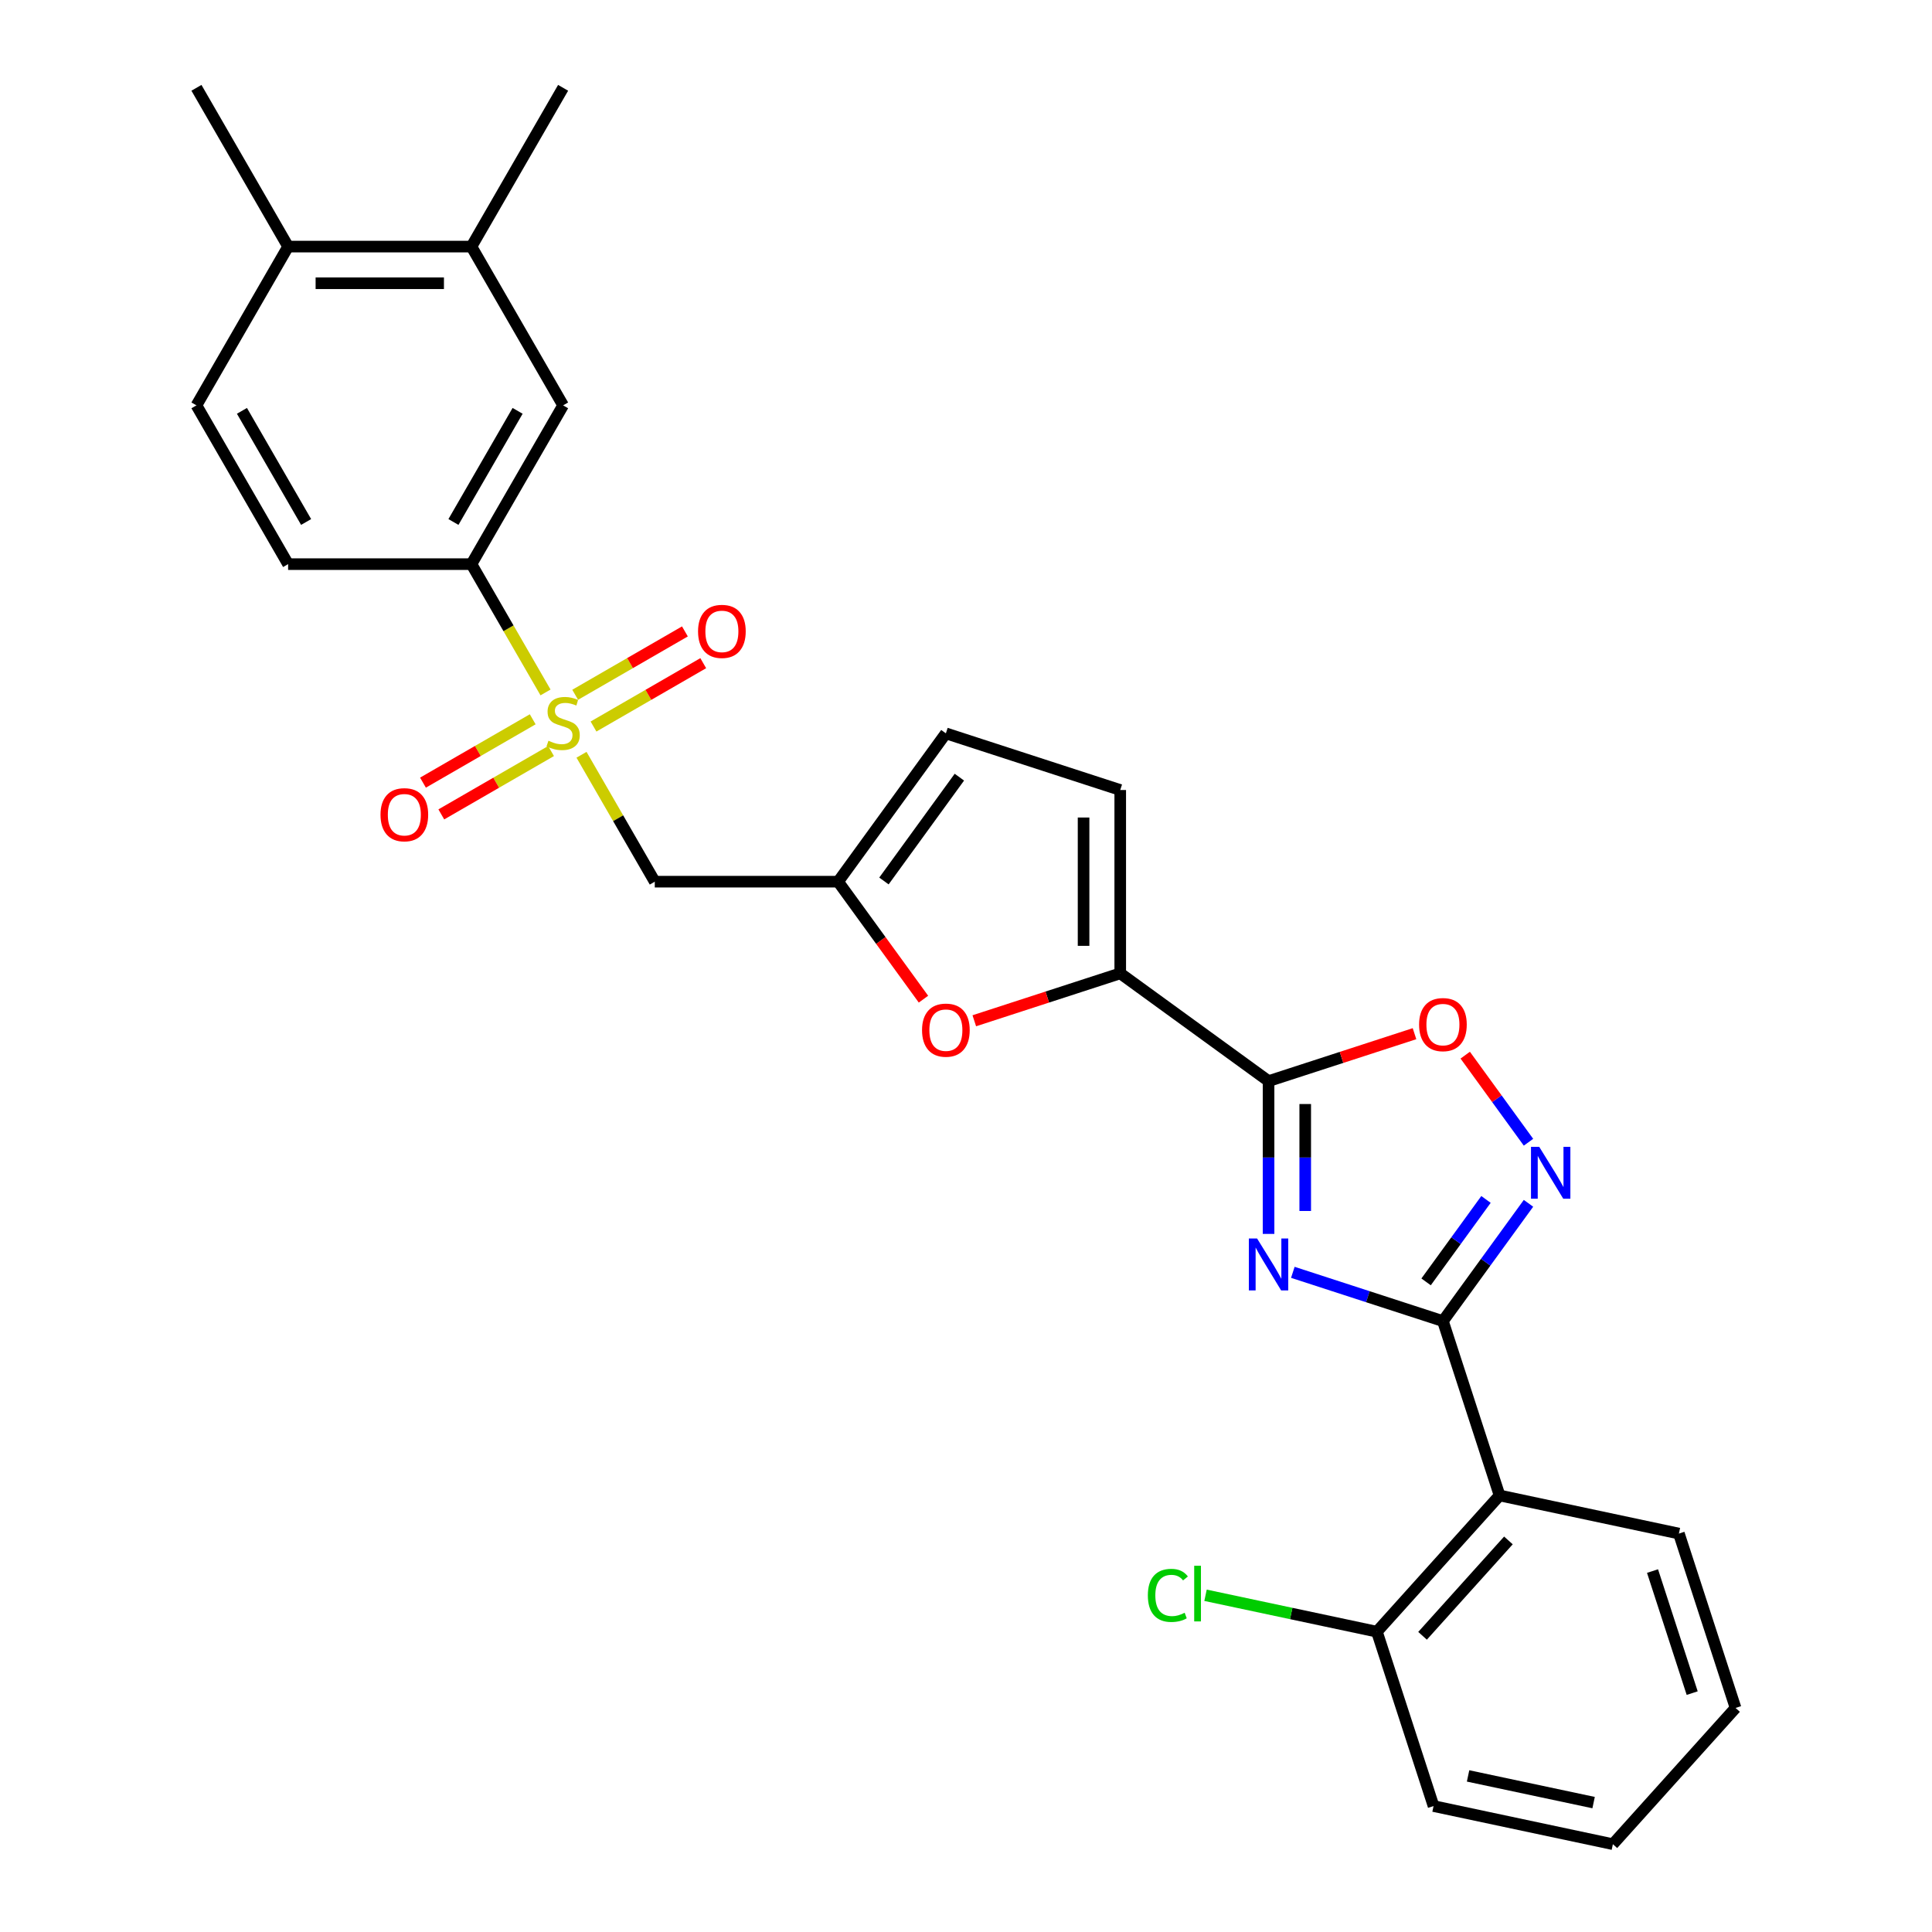 <?xml version='1.0' encoding='iso-8859-1'?>
<svg version='1.1' baseProfile='full'
              xmlns='http://www.w3.org/2000/svg'
                      xmlns:rdkit='http://www.rdkit.org/xml'
                      xmlns:xlink='http://www.w3.org/1999/xlink'
                  xml:space='preserve'
width='1000px' height='1000px' viewBox='0 0 1000 1000'>
<!-- END OF HEADER -->
<rect style='opacity:1.0;fill:#FFFFFF;stroke:none' width='1000' height='1000' x='0' y='0'> </rect>
<path class='bond-1' d='M 669.168,658.556 L 708.011,671.177' style='fill:none;fill-rule:evenodd;stroke:#0000FF;stroke-width:6px;stroke-linecap:butt;stroke-linejoin:miter;stroke-opacity:1' />
<path class='bond-1' d='M 708.011,671.177 L 746.853,683.798' style='fill:none;fill-rule:evenodd;stroke:#000000;stroke-width:6px;stroke-linecap:butt;stroke-linejoin:miter;stroke-opacity:1' />
<path class='bond-2' d='M 656.604,638.665 L 656.604,599.122' style='fill:none;fill-rule:evenodd;stroke:#0000FF;stroke-width:6px;stroke-linecap:butt;stroke-linejoin:miter;stroke-opacity:1' />
<path class='bond-2' d='M 656.604,599.122 L 656.604,559.58' style='fill:none;fill-rule:evenodd;stroke:#000000;stroke-width:6px;stroke-linecap:butt;stroke-linejoin:miter;stroke-opacity:1' />
<path class='bond-2' d='M 675.583,626.802 L 675.583,599.122' style='fill:none;fill-rule:evenodd;stroke:#0000FF;stroke-width:6px;stroke-linecap:butt;stroke-linejoin:miter;stroke-opacity:1' />
<path class='bond-2' d='M 675.583,599.122 L 675.583,571.443' style='fill:none;fill-rule:evenodd;stroke:#000000;stroke-width:6px;stroke-linecap:butt;stroke-linejoin:miter;stroke-opacity:1' />
<path class='bond-0' d='M 300.988,390.668 L 319.951,423.512' style='fill:none;fill-rule:evenodd;stroke:#CCCC00;stroke-width:6px;stroke-linecap:butt;stroke-linejoin:miter;stroke-opacity:1' />
<path class='bond-0' d='M 319.951,423.512 L 338.913,456.356' style='fill:none;fill-rule:evenodd;stroke:#000000;stroke-width:6px;stroke-linecap:butt;stroke-linejoin:miter;stroke-opacity:1' />
<path class='bond-10' d='M 282.361,358.405 L 263.19,325.2' style='fill:none;fill-rule:evenodd;stroke:#CCCC00;stroke-width:6px;stroke-linecap:butt;stroke-linejoin:miter;stroke-opacity:1' />
<path class='bond-10' d='M 263.19,325.2 L 244.02,291.996' style='fill:none;fill-rule:evenodd;stroke:#000000;stroke-width:6px;stroke-linecap:butt;stroke-linejoin:miter;stroke-opacity:1' />
<path class='bond-14' d='M 307.2,376.05 L 335.6,359.653' style='fill:none;fill-rule:evenodd;stroke:#CCCC00;stroke-width:6px;stroke-linecap:butt;stroke-linejoin:miter;stroke-opacity:1' />
<path class='bond-14' d='M 335.6,359.653 L 364,343.256' style='fill:none;fill-rule:evenodd;stroke:#FF0000;stroke-width:6px;stroke-linecap:butt;stroke-linejoin:miter;stroke-opacity:1' />
<path class='bond-14' d='M 297.711,359.614 L 326.111,343.217' style='fill:none;fill-rule:evenodd;stroke:#CCCC00;stroke-width:6px;stroke-linecap:butt;stroke-linejoin:miter;stroke-opacity:1' />
<path class='bond-14' d='M 326.111,343.217 L 354.511,326.82' style='fill:none;fill-rule:evenodd;stroke:#FF0000;stroke-width:6px;stroke-linecap:butt;stroke-linejoin:miter;stroke-opacity:1' />
<path class='bond-15' d='M 275.733,372.302 L 247.333,388.699' style='fill:none;fill-rule:evenodd;stroke:#CCCC00;stroke-width:6px;stroke-linecap:butt;stroke-linejoin:miter;stroke-opacity:1' />
<path class='bond-15' d='M 247.333,388.699 L 218.933,405.096' style='fill:none;fill-rule:evenodd;stroke:#FF0000;stroke-width:6px;stroke-linecap:butt;stroke-linejoin:miter;stroke-opacity:1' />
<path class='bond-15' d='M 285.223,388.738 L 256.822,405.135' style='fill:none;fill-rule:evenodd;stroke:#CCCC00;stroke-width:6px;stroke-linecap:butt;stroke-linejoin:miter;stroke-opacity:1' />
<path class='bond-15' d='M 256.822,405.135 L 228.422,421.532' style='fill:none;fill-rule:evenodd;stroke:#FF0000;stroke-width:6px;stroke-linecap:butt;stroke-linejoin:miter;stroke-opacity:1' />
<path class='bond-3' d='M 746.853,683.798 L 768.999,653.317' style='fill:none;fill-rule:evenodd;stroke:#000000;stroke-width:6px;stroke-linecap:butt;stroke-linejoin:miter;stroke-opacity:1' />
<path class='bond-3' d='M 768.999,653.317 L 791.144,622.836' style='fill:none;fill-rule:evenodd;stroke:#0000FF;stroke-width:6px;stroke-linecap:butt;stroke-linejoin:miter;stroke-opacity:1' />
<path class='bond-3' d='M 738.143,663.498 L 753.645,642.162' style='fill:none;fill-rule:evenodd;stroke:#000000;stroke-width:6px;stroke-linecap:butt;stroke-linejoin:miter;stroke-opacity:1' />
<path class='bond-3' d='M 753.645,642.162 L 769.147,620.825' style='fill:none;fill-rule:evenodd;stroke:#0000FF;stroke-width:6px;stroke-linecap:butt;stroke-linejoin:miter;stroke-opacity:1' />
<path class='bond-6' d='M 746.853,683.798 L 776.177,774.047' style='fill:none;fill-rule:evenodd;stroke:#000000;stroke-width:6px;stroke-linecap:butt;stroke-linejoin:miter;stroke-opacity:1' />
<path class='bond-4' d='M 656.604,559.58 L 579.833,503.803' style='fill:none;fill-rule:evenodd;stroke:#000000;stroke-width:6px;stroke-linecap:butt;stroke-linejoin:miter;stroke-opacity:1' />
<path class='bond-5' d='M 656.604,559.58 L 694.374,547.308' style='fill:none;fill-rule:evenodd;stroke:#000000;stroke-width:6px;stroke-linecap:butt;stroke-linejoin:miter;stroke-opacity:1' />
<path class='bond-5' d='M 694.374,547.308 L 732.145,535.036' style='fill:none;fill-rule:evenodd;stroke:#FF0000;stroke-width:6px;stroke-linecap:butt;stroke-linejoin:miter;stroke-opacity:1' />
<path class='bond-28' d='M 791.144,591.218 L 774.771,568.682' style='fill:none;fill-rule:evenodd;stroke:#0000FF;stroke-width:6px;stroke-linecap:butt;stroke-linejoin:miter;stroke-opacity:1' />
<path class='bond-28' d='M 774.771,568.682 L 758.398,546.147' style='fill:none;fill-rule:evenodd;stroke:#FF0000;stroke-width:6px;stroke-linecap:butt;stroke-linejoin:miter;stroke-opacity:1' />
<path class='bond-8' d='M 579.833,503.803 L 542.063,516.075' style='fill:none;fill-rule:evenodd;stroke:#000000;stroke-width:6px;stroke-linecap:butt;stroke-linejoin:miter;stroke-opacity:1' />
<path class='bond-8' d='M 542.063,516.075 L 504.293,528.348' style='fill:none;fill-rule:evenodd;stroke:#FF0000;stroke-width:6px;stroke-linecap:butt;stroke-linejoin:miter;stroke-opacity:1' />
<path class='bond-11' d='M 579.833,503.803 L 579.833,408.909' style='fill:none;fill-rule:evenodd;stroke:#000000;stroke-width:6px;stroke-linecap:butt;stroke-linejoin:miter;stroke-opacity:1' />
<path class='bond-11' d='M 560.855,489.569 L 560.855,423.143' style='fill:none;fill-rule:evenodd;stroke:#000000;stroke-width:6px;stroke-linecap:butt;stroke-linejoin:miter;stroke-opacity:1' />
<path class='bond-17' d='M 776.177,774.047 L 712.681,844.567' style='fill:none;fill-rule:evenodd;stroke:#000000;stroke-width:6px;stroke-linecap:butt;stroke-linejoin:miter;stroke-opacity:1' />
<path class='bond-17' d='M 780.757,797.324 L 736.309,846.688' style='fill:none;fill-rule:evenodd;stroke:#000000;stroke-width:6px;stroke-linecap:butt;stroke-linejoin:miter;stroke-opacity:1' />
<path class='bond-22' d='M 776.177,774.047 L 868.997,793.776' style='fill:none;fill-rule:evenodd;stroke:#000000;stroke-width:6px;stroke-linecap:butt;stroke-linejoin:miter;stroke-opacity:1' />
<path class='bond-7' d='M 338.913,456.356 L 433.807,456.356' style='fill:none;fill-rule:evenodd;stroke:#000000;stroke-width:6px;stroke-linecap:butt;stroke-linejoin:miter;stroke-opacity:1' />
<path class='bond-9' d='M 477.988,517.166 L 455.897,486.761' style='fill:none;fill-rule:evenodd;stroke:#FF0000;stroke-width:6px;stroke-linecap:butt;stroke-linejoin:miter;stroke-opacity:1' />
<path class='bond-9' d='M 455.897,486.761 L 433.807,456.356' style='fill:none;fill-rule:evenodd;stroke:#000000;stroke-width:6px;stroke-linecap:butt;stroke-linejoin:miter;stroke-opacity:1' />
<path class='bond-29' d='M 433.807,456.356 L 489.584,379.586' style='fill:none;fill-rule:evenodd;stroke:#000000;stroke-width:6px;stroke-linecap:butt;stroke-linejoin:miter;stroke-opacity:1' />
<path class='bond-29' d='M 457.528,455.996 L 496.572,402.257' style='fill:none;fill-rule:evenodd;stroke:#000000;stroke-width:6px;stroke-linecap:butt;stroke-linejoin:miter;stroke-opacity:1' />
<path class='bond-13' d='M 244.02,291.996 L 291.467,209.815' style='fill:none;fill-rule:evenodd;stroke:#000000;stroke-width:6px;stroke-linecap:butt;stroke-linejoin:miter;stroke-opacity:1' />
<path class='bond-13' d='M 234.701,270.179 L 267.913,212.653' style='fill:none;fill-rule:evenodd;stroke:#000000;stroke-width:6px;stroke-linecap:butt;stroke-linejoin:miter;stroke-opacity:1' />
<path class='bond-19' d='M 244.02,291.996 L 149.126,291.996' style='fill:none;fill-rule:evenodd;stroke:#000000;stroke-width:6px;stroke-linecap:butt;stroke-linejoin:miter;stroke-opacity:1' />
<path class='bond-12' d='M 579.833,408.909 L 489.584,379.586' style='fill:none;fill-rule:evenodd;stroke:#000000;stroke-width:6px;stroke-linecap:butt;stroke-linejoin:miter;stroke-opacity:1' />
<path class='bond-16' d='M 291.467,209.815 L 244.02,127.635' style='fill:none;fill-rule:evenodd;stroke:#000000;stroke-width:6px;stroke-linecap:butt;stroke-linejoin:miter;stroke-opacity:1' />
<path class='bond-23' d='M 244.02,127.635 L 291.467,45.455' style='fill:none;fill-rule:evenodd;stroke:#000000;stroke-width:6px;stroke-linecap:butt;stroke-linejoin:miter;stroke-opacity:1' />
<path class='bond-31' d='M 244.02,127.635 L 149.126,127.635' style='fill:none;fill-rule:evenodd;stroke:#000000;stroke-width:6px;stroke-linecap:butt;stroke-linejoin:miter;stroke-opacity:1' />
<path class='bond-31' d='M 229.786,146.614 L 163.36,146.614' style='fill:none;fill-rule:evenodd;stroke:#000000;stroke-width:6px;stroke-linecap:butt;stroke-linejoin:miter;stroke-opacity:1' />
<path class='bond-21' d='M 712.681,844.567 L 668.33,835.14' style='fill:none;fill-rule:evenodd;stroke:#000000;stroke-width:6px;stroke-linecap:butt;stroke-linejoin:miter;stroke-opacity:1' />
<path class='bond-21' d='M 668.33,835.14 L 623.979,825.713' style='fill:none;fill-rule:evenodd;stroke:#00CC00;stroke-width:6px;stroke-linecap:butt;stroke-linejoin:miter;stroke-opacity:1' />
<path class='bond-24' d='M 712.681,844.567 L 742.005,934.816' style='fill:none;fill-rule:evenodd;stroke:#000000;stroke-width:6px;stroke-linecap:butt;stroke-linejoin:miter;stroke-opacity:1' />
<path class='bond-18' d='M 149.126,127.635 L 101.679,209.815' style='fill:none;fill-rule:evenodd;stroke:#000000;stroke-width:6px;stroke-linecap:butt;stroke-linejoin:miter;stroke-opacity:1' />
<path class='bond-25' d='M 149.126,127.635 L 101.679,45.455' style='fill:none;fill-rule:evenodd;stroke:#000000;stroke-width:6px;stroke-linecap:butt;stroke-linejoin:miter;stroke-opacity:1' />
<path class='bond-20' d='M 149.126,291.996 L 101.679,209.815' style='fill:none;fill-rule:evenodd;stroke:#000000;stroke-width:6px;stroke-linecap:butt;stroke-linejoin:miter;stroke-opacity:1' />
<path class='bond-20' d='M 158.445,270.179 L 125.232,212.653' style='fill:none;fill-rule:evenodd;stroke:#000000;stroke-width:6px;stroke-linecap:butt;stroke-linejoin:miter;stroke-opacity:1' />
<path class='bond-26' d='M 868.997,793.776 L 898.321,884.026' style='fill:none;fill-rule:evenodd;stroke:#000000;stroke-width:6px;stroke-linecap:butt;stroke-linejoin:miter;stroke-opacity:1' />
<path class='bond-26' d='M 855.346,813.179 L 875.872,876.353' style='fill:none;fill-rule:evenodd;stroke:#000000;stroke-width:6px;stroke-linecap:butt;stroke-linejoin:miter;stroke-opacity:1' />
<path class='bond-30' d='M 742.005,934.816 L 834.825,954.545' style='fill:none;fill-rule:evenodd;stroke:#000000;stroke-width:6px;stroke-linecap:butt;stroke-linejoin:miter;stroke-opacity:1' />
<path class='bond-30' d='M 759.873,919.211 L 824.847,933.022' style='fill:none;fill-rule:evenodd;stroke:#000000;stroke-width:6px;stroke-linecap:butt;stroke-linejoin:miter;stroke-opacity:1' />
<path class='bond-27' d='M 898.321,884.026 L 834.825,954.545' style='fill:none;fill-rule:evenodd;stroke:#000000;stroke-width:6px;stroke-linecap:butt;stroke-linejoin:miter;stroke-opacity:1' />
<path  class='atom-0' d='M 650.664 641.037
L 659.47 655.271
Q 660.343 656.675, 661.747 659.219
Q 663.152 661.762, 663.228 661.914
L 663.228 641.037
L 666.796 641.037
L 666.796 667.911
L 663.114 667.911
L 653.662 652.348
Q 652.562 650.526, 651.385 648.439
Q 650.246 646.351, 649.905 645.706
L 649.905 667.911
L 646.412 667.911
L 646.412 641.037
L 650.664 641.037
' fill='#0000FF'/>
<path  class='atom-1' d='M 283.875 383.4
Q 284.179 383.513, 285.431 384.045
Q 286.684 384.576, 288.05 384.918
Q 289.455 385.222, 290.821 385.222
Q 293.364 385.222, 294.845 384.007
Q 296.325 382.754, 296.325 380.591
Q 296.325 379.11, 295.566 378.199
Q 294.845 377.288, 293.706 376.795
Q 292.567 376.302, 290.669 375.732
Q 288.278 375.011, 286.836 374.328
Q 285.431 373.645, 284.406 372.202
Q 283.42 370.76, 283.42 368.33
Q 283.42 364.952, 285.697 362.865
Q 288.012 360.777, 292.567 360.777
Q 295.68 360.777, 299.21 362.257
L 298.337 365.18
Q 295.11 363.851, 292.681 363.851
Q 290.062 363.851, 288.62 364.952
Q 287.177 366.015, 287.215 367.875
Q 287.215 369.317, 287.936 370.19
Q 288.696 371.063, 289.758 371.557
Q 290.859 372.05, 292.681 372.62
Q 295.11 373.379, 296.553 374.138
Q 297.995 374.897, 299.02 376.453
Q 300.083 377.972, 300.083 380.591
Q 300.083 384.311, 297.578 386.322
Q 295.11 388.296, 290.973 388.296
Q 288.582 388.296, 286.76 387.765
Q 284.976 387.271, 282.85 386.398
L 283.875 383.4
' fill='#CCCC00'/>
<path  class='atom-4' d='M 796.69 593.59
L 805.496 607.824
Q 806.369 609.229, 807.774 611.772
Q 809.178 614.315, 809.254 614.467
L 809.254 593.59
L 812.822 593.59
L 812.822 620.464
L 809.14 620.464
L 799.689 604.901
Q 798.588 603.079, 797.411 600.992
Q 796.273 598.904, 795.931 598.259
L 795.931 620.464
L 792.439 620.464
L 792.439 593.59
L 796.69 593.59
' fill='#0000FF'/>
<path  class='atom-6' d='M 734.517 530.332
Q 734.517 523.88, 737.706 520.274
Q 740.894 516.668, 746.853 516.668
Q 752.813 516.668, 756.001 520.274
Q 759.189 523.88, 759.189 530.332
Q 759.189 536.861, 755.963 540.581
Q 752.737 544.263, 746.853 544.263
Q 740.932 544.263, 737.706 540.581
Q 734.517 536.899, 734.517 530.332
M 746.853 541.226
Q 750.953 541.226, 753.154 538.493
Q 755.394 535.722, 755.394 530.332
Q 755.394 525.056, 753.154 522.399
Q 750.953 519.704, 746.853 519.704
Q 742.754 519.704, 740.514 522.361
Q 738.313 525.018, 738.313 530.332
Q 738.313 535.76, 740.514 538.493
Q 742.754 541.226, 746.853 541.226
' fill='#FF0000'/>
<path  class='atom-9' d='M 477.248 533.203
Q 477.248 526.75, 480.436 523.144
Q 483.625 519.538, 489.584 519.538
Q 495.543 519.538, 498.732 523.144
Q 501.92 526.75, 501.92 533.203
Q 501.92 539.731, 498.694 543.451
Q 495.468 547.133, 489.584 547.133
Q 483.663 547.133, 480.436 543.451
Q 477.248 539.769, 477.248 533.203
M 489.584 544.097
Q 493.684 544.097, 495.885 541.364
Q 498.125 538.593, 498.125 533.203
Q 498.125 527.927, 495.885 525.27
Q 493.684 522.575, 489.584 522.575
Q 485.485 522.575, 483.245 525.232
Q 481.044 527.889, 481.044 533.203
Q 481.044 538.631, 483.245 541.364
Q 485.485 544.097, 489.584 544.097
' fill='#FF0000'/>
<path  class='atom-15' d='M 361.311 326.805
Q 361.311 320.352, 364.499 316.746
Q 367.688 313.14, 373.647 313.14
Q 379.606 313.14, 382.795 316.746
Q 385.983 320.352, 385.983 326.805
Q 385.983 333.334, 382.757 337.054
Q 379.53 340.735, 373.647 340.735
Q 367.726 340.735, 364.499 337.054
Q 361.311 333.372, 361.311 326.805
M 373.647 337.699
Q 377.746 337.699, 379.948 334.966
Q 382.187 332.195, 382.187 326.805
Q 382.187 321.529, 379.948 318.872
Q 377.746 316.177, 373.647 316.177
Q 369.547 316.177, 367.308 318.834
Q 365.106 321.491, 365.106 326.805
Q 365.106 332.233, 367.308 334.966
Q 369.547 337.699, 373.647 337.699
' fill='#FF0000'/>
<path  class='atom-16' d='M 196.95 421.699
Q 196.95 415.246, 200.138 411.64
Q 203.327 408.034, 209.286 408.034
Q 215.246 408.034, 218.434 411.64
Q 221.622 415.246, 221.622 421.699
Q 221.622 428.227, 218.396 431.947
Q 215.17 435.629, 209.286 435.629
Q 203.365 435.629, 200.138 431.947
Q 196.95 428.265, 196.95 421.699
M 209.286 432.592
Q 213.386 432.592, 215.587 429.86
Q 217.827 427.089, 217.827 421.699
Q 217.827 416.423, 215.587 413.766
Q 213.386 411.071, 209.286 411.071
Q 205.187 411.071, 202.947 413.728
Q 200.746 416.385, 200.746 421.699
Q 200.746 427.127, 202.947 429.86
Q 205.187 432.592, 209.286 432.592
' fill='#FF0000'/>
<path  class='atom-22' d='M 594.126 825.767
Q 594.126 819.087, 597.238 815.595
Q 600.389 812.064, 606.348 812.064
Q 611.89 812.064, 614.85 815.974
L 612.345 818.024
Q 610.182 815.177, 606.348 815.177
Q 602.286 815.177, 600.123 817.91
Q 597.997 820.605, 597.997 825.767
Q 597.997 831.081, 600.199 833.814
Q 602.438 836.547, 606.765 836.547
Q 609.726 836.547, 613.18 834.763
L 614.243 837.61
Q 612.839 838.521, 610.713 839.052
Q 608.587 839.584, 606.234 839.584
Q 600.389 839.584, 597.238 836.016
Q 594.126 832.448, 594.126 825.767
' fill='#00CC00'/>
<path  class='atom-22' d='M 618.115 810.432
L 621.607 810.432
L 621.607 839.242
L 618.115 839.242
L 618.115 810.432
' fill='#00CC00'/>
</svg>
